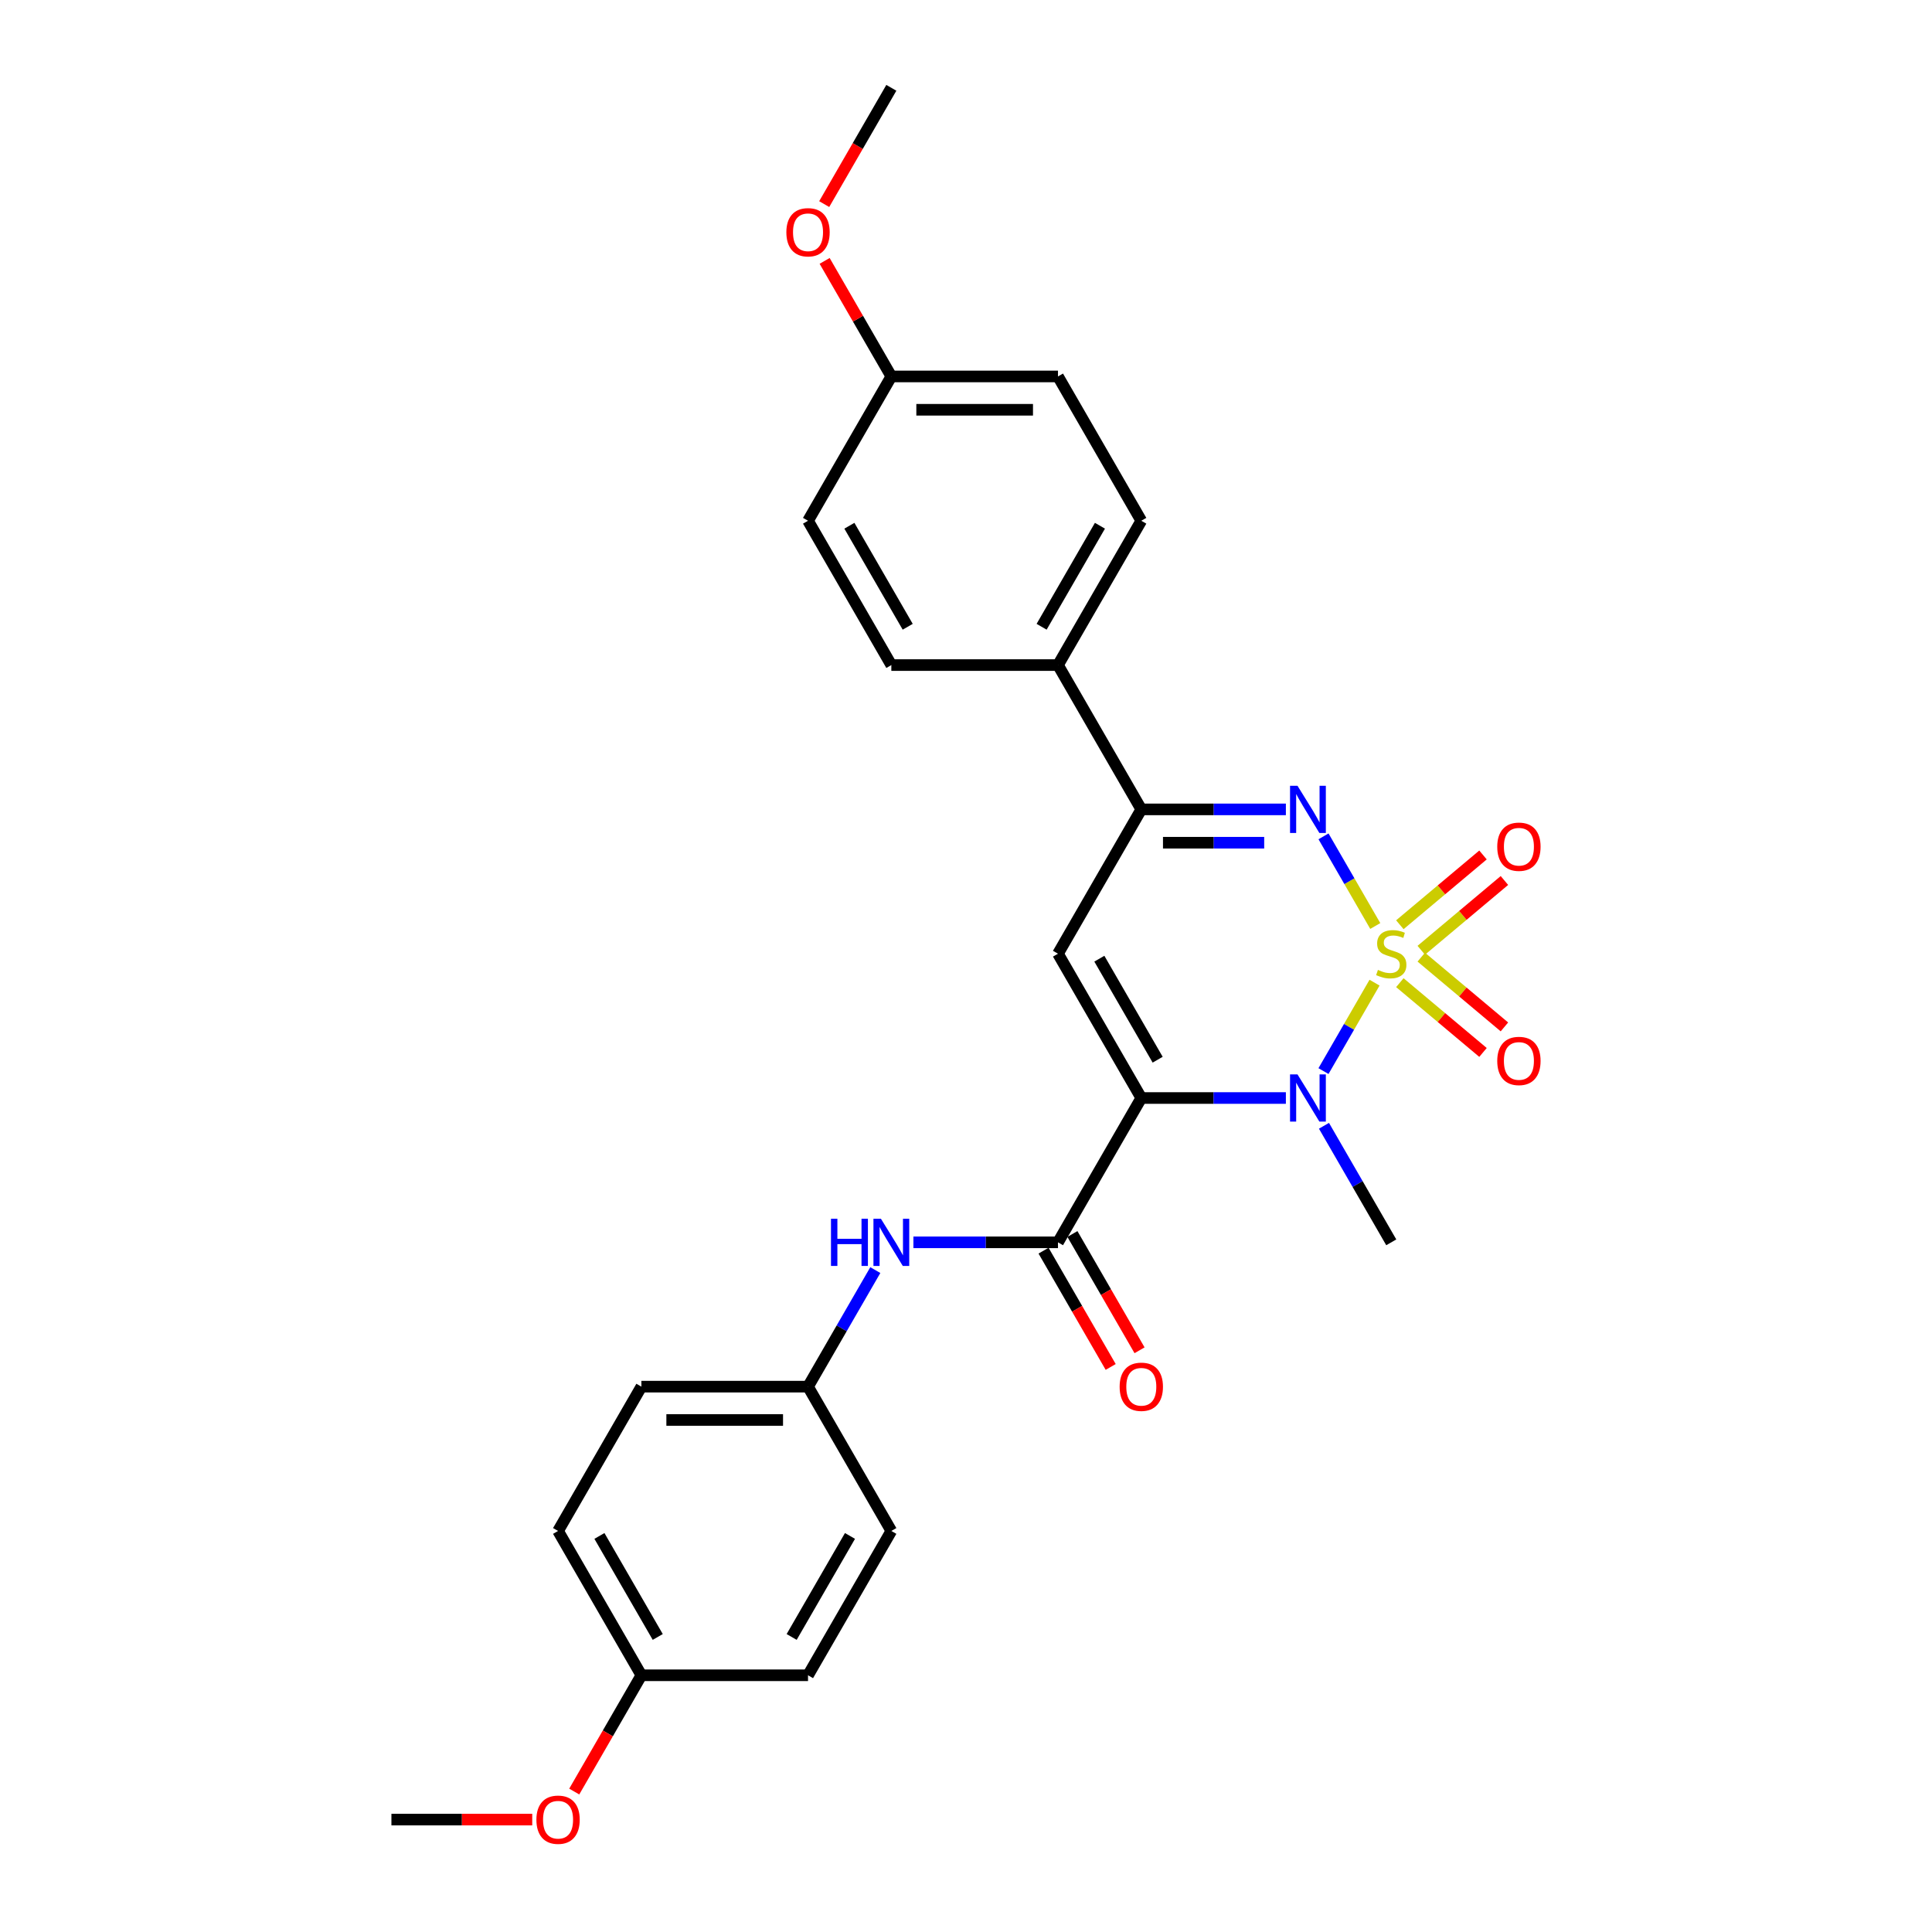 <?xml version='1.0' encoding='iso-8859-1'?>
<svg version='1.1' baseProfile='full'
              xmlns='http://www.w3.org/2000/svg'
                      xmlns:rdkit='http://www.rdkit.org/xml'
                      xmlns:xlink='http://www.w3.org/1999/xlink'
                  xml:space='preserve'
width='1000px' height='1000px' viewBox='0 0 1000 1000'>
<!-- END OF HEADER -->
<rect style='opacity:1.0;fill:#FFFFFF;stroke:none' width='1000' height='1000' x='0' y='0'> </rect>
<path class='bond-1' d='M 711.459,508.625 L 698.247,531.51' style='fill:none;fill-rule:evenodd;stroke:#CCCC00;stroke-width:6px;stroke-linecap:butt;stroke-linejoin:miter;stroke-opacity:1' />
<path class='bond-1' d='M 698.247,531.51 L 685.034,554.394' style='fill:none;fill-rule:evenodd;stroke:#0000FF;stroke-width:6px;stroke-linecap:butt;stroke-linejoin:miter;stroke-opacity:1' />
<path class='bond-2' d='M 711.838,479.299 L 698.441,456.097' style='fill:none;fill-rule:evenodd;stroke:#CCCC00;stroke-width:6px;stroke-linecap:butt;stroke-linejoin:miter;stroke-opacity:1' />
<path class='bond-2' d='M 698.441,456.097 L 685.045,432.894' style='fill:none;fill-rule:evenodd;stroke:#0000FF;stroke-width:6px;stroke-linecap:butt;stroke-linejoin:miter;stroke-opacity:1' />
<path class='bond-6' d='M 735.646,491.861 L 757.167,473.803' style='fill:none;fill-rule:evenodd;stroke:#CCCC00;stroke-width:6px;stroke-linecap:butt;stroke-linejoin:miter;stroke-opacity:1' />
<path class='bond-6' d='M 757.167,473.803 L 778.688,455.744' style='fill:none;fill-rule:evenodd;stroke:#FF0000;stroke-width:6px;stroke-linecap:butt;stroke-linejoin:miter;stroke-opacity:1' />
<path class='bond-6' d='M 724.558,478.646 L 746.079,460.588' style='fill:none;fill-rule:evenodd;stroke:#CCCC00;stroke-width:6px;stroke-linecap:butt;stroke-linejoin:miter;stroke-opacity:1' />
<path class='bond-6' d='M 746.079,460.588 L 767.6,442.53' style='fill:none;fill-rule:evenodd;stroke:#FF0000;stroke-width:6px;stroke-linecap:butt;stroke-linejoin:miter;stroke-opacity:1' />
<path class='bond-7' d='M 724.558,508.623 L 746.079,526.681' style='fill:none;fill-rule:evenodd;stroke:#CCCC00;stroke-width:6px;stroke-linecap:butt;stroke-linejoin:miter;stroke-opacity:1' />
<path class='bond-7' d='M 746.079,526.681 L 767.6,544.739' style='fill:none;fill-rule:evenodd;stroke:#FF0000;stroke-width:6px;stroke-linecap:butt;stroke-linejoin:miter;stroke-opacity:1' />
<path class='bond-7' d='M 735.646,495.408 L 757.167,513.466' style='fill:none;fill-rule:evenodd;stroke:#CCCC00;stroke-width:6px;stroke-linecap:butt;stroke-linejoin:miter;stroke-opacity:1' />
<path class='bond-7' d='M 757.167,513.466 L 778.688,531.525' style='fill:none;fill-rule:evenodd;stroke:#FF0000;stroke-width:6px;stroke-linecap:butt;stroke-linejoin:miter;stroke-opacity:1' />
<path class='bond-0' d='M 590.735,568.331 L 628.152,568.331' style='fill:none;fill-rule:evenodd;stroke:#000000;stroke-width:6px;stroke-linecap:butt;stroke-linejoin:miter;stroke-opacity:1' />
<path class='bond-0' d='M 628.152,568.331 L 665.568,568.331' style='fill:none;fill-rule:evenodd;stroke:#0000FF;stroke-width:6px;stroke-linecap:butt;stroke-linejoin:miter;stroke-opacity:1' />
<path class='bond-4' d='M 590.735,568.331 L 547.609,643.028' style='fill:none;fill-rule:evenodd;stroke:#000000;stroke-width:6px;stroke-linecap:butt;stroke-linejoin:miter;stroke-opacity:1' />
<path class='bond-27' d='M 590.735,568.331 L 547.609,493.635' style='fill:none;fill-rule:evenodd;stroke:#000000;stroke-width:6px;stroke-linecap:butt;stroke-linejoin:miter;stroke-opacity:1' />
<path class='bond-27' d='M 599.206,548.502 L 569.018,496.214' style='fill:none;fill-rule:evenodd;stroke:#000000;stroke-width:6px;stroke-linecap:butt;stroke-linejoin:miter;stroke-opacity:1' />
<path class='bond-14' d='M 685.284,582.701 L 702.699,612.864' style='fill:none;fill-rule:evenodd;stroke:#0000FF;stroke-width:6px;stroke-linecap:butt;stroke-linejoin:miter;stroke-opacity:1' />
<path class='bond-14' d='M 702.699,612.864 L 720.114,643.028' style='fill:none;fill-rule:evenodd;stroke:#000000;stroke-width:6px;stroke-linecap:butt;stroke-linejoin:miter;stroke-opacity:1' />
<path class='bond-5' d='M 665.568,418.938 L 628.152,418.938' style='fill:none;fill-rule:evenodd;stroke:#0000FF;stroke-width:6px;stroke-linecap:butt;stroke-linejoin:miter;stroke-opacity:1' />
<path class='bond-5' d='M 628.152,418.938 L 590.735,418.938' style='fill:none;fill-rule:evenodd;stroke:#000000;stroke-width:6px;stroke-linecap:butt;stroke-linejoin:miter;stroke-opacity:1' />
<path class='bond-5' d='M 654.343,436.188 L 628.152,436.188' style='fill:none;fill-rule:evenodd;stroke:#0000FF;stroke-width:6px;stroke-linecap:butt;stroke-linejoin:miter;stroke-opacity:1' />
<path class='bond-5' d='M 628.152,436.188 L 601.96,436.188' style='fill:none;fill-rule:evenodd;stroke:#000000;stroke-width:6px;stroke-linecap:butt;stroke-linejoin:miter;stroke-opacity:1' />
<path class='bond-3' d='M 547.609,493.635 L 590.735,418.938' style='fill:none;fill-rule:evenodd;stroke:#000000;stroke-width:6px;stroke-linecap:butt;stroke-linejoin:miter;stroke-opacity:1' />
<path class='bond-8' d='M 547.609,643.028 L 510.193,643.028' style='fill:none;fill-rule:evenodd;stroke:#000000;stroke-width:6px;stroke-linecap:butt;stroke-linejoin:miter;stroke-opacity:1' />
<path class='bond-8' d='M 510.193,643.028 L 472.777,643.028' style='fill:none;fill-rule:evenodd;stroke:#0000FF;stroke-width:6px;stroke-linecap:butt;stroke-linejoin:miter;stroke-opacity:1' />
<path class='bond-10' d='M 540.14,647.341 L 557.515,677.435' style='fill:none;fill-rule:evenodd;stroke:#000000;stroke-width:6px;stroke-linecap:butt;stroke-linejoin:miter;stroke-opacity:1' />
<path class='bond-10' d='M 557.515,677.435 L 574.89,707.53' style='fill:none;fill-rule:evenodd;stroke:#FF0000;stroke-width:6px;stroke-linecap:butt;stroke-linejoin:miter;stroke-opacity:1' />
<path class='bond-10' d='M 555.079,638.715 L 572.454,668.81' style='fill:none;fill-rule:evenodd;stroke:#000000;stroke-width:6px;stroke-linecap:butt;stroke-linejoin:miter;stroke-opacity:1' />
<path class='bond-10' d='M 572.454,668.81 L 589.829,698.904' style='fill:none;fill-rule:evenodd;stroke:#FF0000;stroke-width:6px;stroke-linecap:butt;stroke-linejoin:miter;stroke-opacity:1' />
<path class='bond-9' d='M 590.735,418.938 L 547.609,344.241' style='fill:none;fill-rule:evenodd;stroke:#000000;stroke-width:6px;stroke-linecap:butt;stroke-linejoin:miter;stroke-opacity:1' />
<path class='bond-13' d='M 453.061,657.398 L 435.646,687.561' style='fill:none;fill-rule:evenodd;stroke:#0000FF;stroke-width:6px;stroke-linecap:butt;stroke-linejoin:miter;stroke-opacity:1' />
<path class='bond-13' d='M 435.646,687.561 L 418.231,717.725' style='fill:none;fill-rule:evenodd;stroke:#000000;stroke-width:6px;stroke-linecap:butt;stroke-linejoin:miter;stroke-opacity:1' />
<path class='bond-11' d='M 547.609,344.241 L 590.735,269.545' style='fill:none;fill-rule:evenodd;stroke:#000000;stroke-width:6px;stroke-linecap:butt;stroke-linejoin:miter;stroke-opacity:1' />
<path class='bond-11' d='M 539.139,324.412 L 569.327,272.124' style='fill:none;fill-rule:evenodd;stroke:#000000;stroke-width:6px;stroke-linecap:butt;stroke-linejoin:miter;stroke-opacity:1' />
<path class='bond-12' d='M 547.609,344.241 L 461.357,344.241' style='fill:none;fill-rule:evenodd;stroke:#000000;stroke-width:6px;stroke-linecap:butt;stroke-linejoin:miter;stroke-opacity:1' />
<path class='bond-18' d='M 590.735,269.545 L 547.609,194.848' style='fill:none;fill-rule:evenodd;stroke:#000000;stroke-width:6px;stroke-linecap:butt;stroke-linejoin:miter;stroke-opacity:1' />
<path class='bond-17' d='M 461.357,344.241 L 418.231,269.545' style='fill:none;fill-rule:evenodd;stroke:#000000;stroke-width:6px;stroke-linecap:butt;stroke-linejoin:miter;stroke-opacity:1' />
<path class='bond-17' d='M 469.827,324.412 L 439.639,272.124' style='fill:none;fill-rule:evenodd;stroke:#000000;stroke-width:6px;stroke-linecap:butt;stroke-linejoin:miter;stroke-opacity:1' />
<path class='bond-19' d='M 418.231,717.725 L 461.357,792.421' style='fill:none;fill-rule:evenodd;stroke:#000000;stroke-width:6px;stroke-linecap:butt;stroke-linejoin:miter;stroke-opacity:1' />
<path class='bond-20' d='M 418.231,717.725 L 331.979,717.725' style='fill:none;fill-rule:evenodd;stroke:#000000;stroke-width:6px;stroke-linecap:butt;stroke-linejoin:miter;stroke-opacity:1' />
<path class='bond-20' d='M 405.293,734.975 L 344.916,734.975' style='fill:none;fill-rule:evenodd;stroke:#000000;stroke-width:6px;stroke-linecap:butt;stroke-linejoin:miter;stroke-opacity:1' />
<path class='bond-15' d='M 461.357,194.848 L 418.231,269.545' style='fill:none;fill-rule:evenodd;stroke:#000000;stroke-width:6px;stroke-linecap:butt;stroke-linejoin:miter;stroke-opacity:1' />
<path class='bond-23' d='M 461.357,194.848 L 444.092,164.943' style='fill:none;fill-rule:evenodd;stroke:#000000;stroke-width:6px;stroke-linecap:butt;stroke-linejoin:miter;stroke-opacity:1' />
<path class='bond-23' d='M 444.092,164.943 L 426.826,135.038' style='fill:none;fill-rule:evenodd;stroke:#FF0000;stroke-width:6px;stroke-linecap:butt;stroke-linejoin:miter;stroke-opacity:1' />
<path class='bond-28' d='M 461.357,194.848 L 547.609,194.848' style='fill:none;fill-rule:evenodd;stroke:#000000;stroke-width:6px;stroke-linecap:butt;stroke-linejoin:miter;stroke-opacity:1' />
<path class='bond-28' d='M 474.295,212.098 L 534.672,212.098' style='fill:none;fill-rule:evenodd;stroke:#000000;stroke-width:6px;stroke-linecap:butt;stroke-linejoin:miter;stroke-opacity:1' />
<path class='bond-16' d='M 331.979,867.118 L 288.852,792.421' style='fill:none;fill-rule:evenodd;stroke:#000000;stroke-width:6px;stroke-linecap:butt;stroke-linejoin:miter;stroke-opacity:1' />
<path class='bond-16' d='M 340.449,847.288 L 310.261,795.001' style='fill:none;fill-rule:evenodd;stroke:#000000;stroke-width:6px;stroke-linecap:butt;stroke-linejoin:miter;stroke-opacity:1' />
<path class='bond-24' d='M 331.979,867.118 L 314.604,897.212' style='fill:none;fill-rule:evenodd;stroke:#000000;stroke-width:6px;stroke-linecap:butt;stroke-linejoin:miter;stroke-opacity:1' />
<path class='bond-24' d='M 314.604,897.212 L 297.228,927.307' style='fill:none;fill-rule:evenodd;stroke:#FF0000;stroke-width:6px;stroke-linecap:butt;stroke-linejoin:miter;stroke-opacity:1' />
<path class='bond-29' d='M 331.979,867.118 L 418.231,867.118' style='fill:none;fill-rule:evenodd;stroke:#000000;stroke-width:6px;stroke-linecap:butt;stroke-linejoin:miter;stroke-opacity:1' />
<path class='bond-21' d='M 461.357,792.421 L 418.231,867.118' style='fill:none;fill-rule:evenodd;stroke:#000000;stroke-width:6px;stroke-linecap:butt;stroke-linejoin:miter;stroke-opacity:1' />
<path class='bond-21' d='M 439.949,795.001 L 409.761,847.288' style='fill:none;fill-rule:evenodd;stroke:#000000;stroke-width:6px;stroke-linecap:butt;stroke-linejoin:miter;stroke-opacity:1' />
<path class='bond-22' d='M 331.979,717.725 L 288.852,792.421' style='fill:none;fill-rule:evenodd;stroke:#000000;stroke-width:6px;stroke-linecap:butt;stroke-linejoin:miter;stroke-opacity:1' />
<path class='bond-25' d='M 426.607,105.644 L 443.982,75.549' style='fill:none;fill-rule:evenodd;stroke:#FF0000;stroke-width:6px;stroke-linecap:butt;stroke-linejoin:miter;stroke-opacity:1' />
<path class='bond-25' d='M 443.982,75.549 L 461.357,45.455' style='fill:none;fill-rule:evenodd;stroke:#000000;stroke-width:6px;stroke-linecap:butt;stroke-linejoin:miter;stroke-opacity:1' />
<path class='bond-26' d='M 275.483,941.815 L 239.042,941.815' style='fill:none;fill-rule:evenodd;stroke:#FF0000;stroke-width:6px;stroke-linecap:butt;stroke-linejoin:miter;stroke-opacity:1' />
<path class='bond-26' d='M 239.042,941.815 L 202.6,941.815' style='fill:none;fill-rule:evenodd;stroke:#000000;stroke-width:6px;stroke-linecap:butt;stroke-linejoin:miter;stroke-opacity:1' />
<path  class='atom-0' d='M 713.214 502.018
Q 713.49 502.122, 714.628 502.605
Q 715.767 503.088, 717.009 503.398
Q 718.285 503.674, 719.527 503.674
Q 721.839 503.674, 723.185 502.57
Q 724.53 501.432, 724.53 499.465
Q 724.53 498.12, 723.84 497.292
Q 723.185 496.464, 722.149 496.015
Q 721.114 495.567, 719.389 495.049
Q 717.216 494.394, 715.905 493.773
Q 714.628 493.152, 713.697 491.841
Q 712.8 490.529, 712.8 488.321
Q 712.8 485.251, 714.87 483.353
Q 716.974 481.456, 721.114 481.456
Q 723.944 481.456, 727.152 482.801
L 726.359 485.458
Q 723.426 484.25, 721.218 484.25
Q 718.837 484.25, 717.526 485.251
Q 716.215 486.217, 716.25 487.907
Q 716.25 489.218, 716.905 490.012
Q 717.595 490.806, 718.561 491.254
Q 719.562 491.703, 721.218 492.22
Q 723.426 492.91, 724.737 493.6
Q 726.048 494.29, 726.98 495.705
Q 727.946 497.085, 727.946 499.465
Q 727.946 502.846, 725.669 504.675
Q 723.426 506.469, 719.665 506.469
Q 717.492 506.469, 715.836 505.986
Q 714.214 505.537, 712.282 504.744
L 713.214 502.018
' fill='#CCCC00'/>
<path  class='atom-2' d='M 671.588 556.118
L 679.593 569.056
Q 680.386 570.332, 681.663 572.644
Q 682.939 574.955, 683.008 575.093
L 683.008 556.118
L 686.251 556.118
L 686.251 580.545
L 682.905 580.545
L 674.314 566.399
Q 673.313 564.743, 672.244 562.846
Q 671.209 560.948, 670.898 560.362
L 670.898 580.545
L 667.724 580.545
L 667.724 556.118
L 671.588 556.118
' fill='#0000FF'/>
<path  class='atom-3' d='M 671.588 406.725
L 679.593 419.662
Q 680.386 420.939, 681.663 423.251
Q 682.939 425.562, 683.008 425.7
L 683.008 406.725
L 686.251 406.725
L 686.251 431.151
L 682.905 431.151
L 674.314 417.006
Q 673.313 415.35, 672.244 413.452
Q 671.209 411.555, 670.898 410.968
L 670.898 431.151
L 667.724 431.151
L 667.724 406.725
L 671.588 406.725
' fill='#0000FF'/>
<path  class='atom-7' d='M 774.974 438.262
Q 774.974 432.397, 777.872 429.119
Q 780.77 425.841, 786.187 425.841
Q 791.604 425.841, 794.502 429.119
Q 797.4 432.397, 797.4 438.262
Q 797.4 444.196, 794.467 447.577
Q 791.535 450.924, 786.187 450.924
Q 780.805 450.924, 777.872 447.577
Q 774.974 444.23, 774.974 438.262
M 786.187 448.163
Q 789.913 448.163, 791.914 445.679
Q 793.95 443.161, 793.95 438.262
Q 793.95 433.466, 791.914 431.051
Q 789.913 428.601, 786.187 428.601
Q 782.461 428.601, 780.425 431.016
Q 778.424 433.432, 778.424 438.262
Q 778.424 443.195, 780.425 445.679
Q 782.461 448.163, 786.187 448.163
' fill='#FF0000'/>
<path  class='atom-8' d='M 774.974 549.145
Q 774.974 543.28, 777.872 540.003
Q 780.77 536.725, 786.187 536.725
Q 791.604 536.725, 794.502 540.003
Q 797.4 543.28, 797.4 549.145
Q 797.4 555.08, 794.467 558.461
Q 791.535 561.807, 786.187 561.807
Q 780.805 561.807, 777.872 558.461
Q 774.974 555.114, 774.974 549.145
M 786.187 559.047
Q 789.913 559.047, 791.914 556.563
Q 793.95 554.045, 793.95 549.145
Q 793.95 544.35, 791.914 541.935
Q 789.913 539.485, 786.187 539.485
Q 782.461 539.485, 780.425 541.9
Q 778.424 544.315, 778.424 549.145
Q 778.424 554.079, 780.425 556.563
Q 782.461 559.047, 786.187 559.047
' fill='#FF0000'/>
<path  class='atom-9' d='M 430.116 630.815
L 433.429 630.815
L 433.429 641.199
L 445.918 641.199
L 445.918 630.815
L 449.23 630.815
L 449.23 655.241
L 445.918 655.241
L 445.918 643.959
L 433.429 643.959
L 433.429 655.241
L 430.116 655.241
L 430.116 630.815
' fill='#0000FF'/>
<path  class='atom-9' d='M 455.958 630.815
L 463.962 643.752
Q 464.755 645.029, 466.032 647.341
Q 467.308 649.652, 467.377 649.79
L 467.377 630.815
L 470.621 630.815
L 470.621 655.241
L 467.274 655.241
L 458.683 641.096
Q 457.683 639.44, 456.613 637.542
Q 455.578 635.645, 455.268 635.058
L 455.268 655.241
L 452.094 655.241
L 452.094 630.815
L 455.958 630.815
' fill='#0000FF'/>
<path  class='atom-11' d='M 579.523 717.794
Q 579.523 711.928, 582.421 708.651
Q 585.319 705.373, 590.735 705.373
Q 596.152 705.373, 599.05 708.651
Q 601.948 711.928, 601.948 717.794
Q 601.948 723.728, 599.016 727.109
Q 596.083 730.455, 590.735 730.455
Q 585.353 730.455, 582.421 727.109
Q 579.523 723.762, 579.523 717.794
M 590.735 727.695
Q 594.462 727.695, 596.463 725.211
Q 598.498 722.693, 598.498 717.794
Q 598.498 712.998, 596.463 710.583
Q 594.462 708.133, 590.735 708.133
Q 587.009 708.133, 584.974 710.548
Q 582.973 712.963, 582.973 717.794
Q 582.973 722.727, 584.974 725.211
Q 587.009 727.695, 590.735 727.695
' fill='#FF0000'/>
<path  class='atom-24' d='M 407.018 120.22
Q 407.018 114.355, 409.916 111.077
Q 412.814 107.8, 418.231 107.8
Q 423.648 107.8, 426.546 111.077
Q 429.444 114.355, 429.444 120.22
Q 429.444 126.154, 426.511 129.535
Q 423.579 132.882, 418.231 132.882
Q 412.849 132.882, 409.916 129.535
Q 407.018 126.189, 407.018 120.22
M 418.231 130.122
Q 421.957 130.122, 423.958 127.638
Q 425.994 125.119, 425.994 120.22
Q 425.994 115.425, 423.958 113.01
Q 421.957 110.56, 418.231 110.56
Q 414.505 110.56, 412.469 112.975
Q 410.468 115.39, 410.468 120.22
Q 410.468 125.154, 412.469 127.638
Q 414.505 130.122, 418.231 130.122
' fill='#FF0000'/>
<path  class='atom-25' d='M 277.64 941.884
Q 277.64 936.018, 280.538 932.741
Q 283.436 929.463, 288.852 929.463
Q 294.269 929.463, 297.167 932.741
Q 300.065 936.018, 300.065 941.884
Q 300.065 947.818, 297.133 951.199
Q 294.2 954.545, 288.852 954.545
Q 283.47 954.545, 280.538 951.199
Q 277.64 947.852, 277.64 941.884
M 288.852 951.785
Q 292.579 951.785, 294.58 949.301
Q 296.615 946.783, 296.615 941.884
Q 296.615 937.088, 294.58 934.673
Q 292.579 932.223, 288.852 932.223
Q 285.126 932.223, 283.091 934.638
Q 281.09 937.053, 281.09 941.884
Q 281.09 946.817, 283.091 949.301
Q 285.126 951.785, 288.852 951.785
' fill='#FF0000'/>
</svg>
